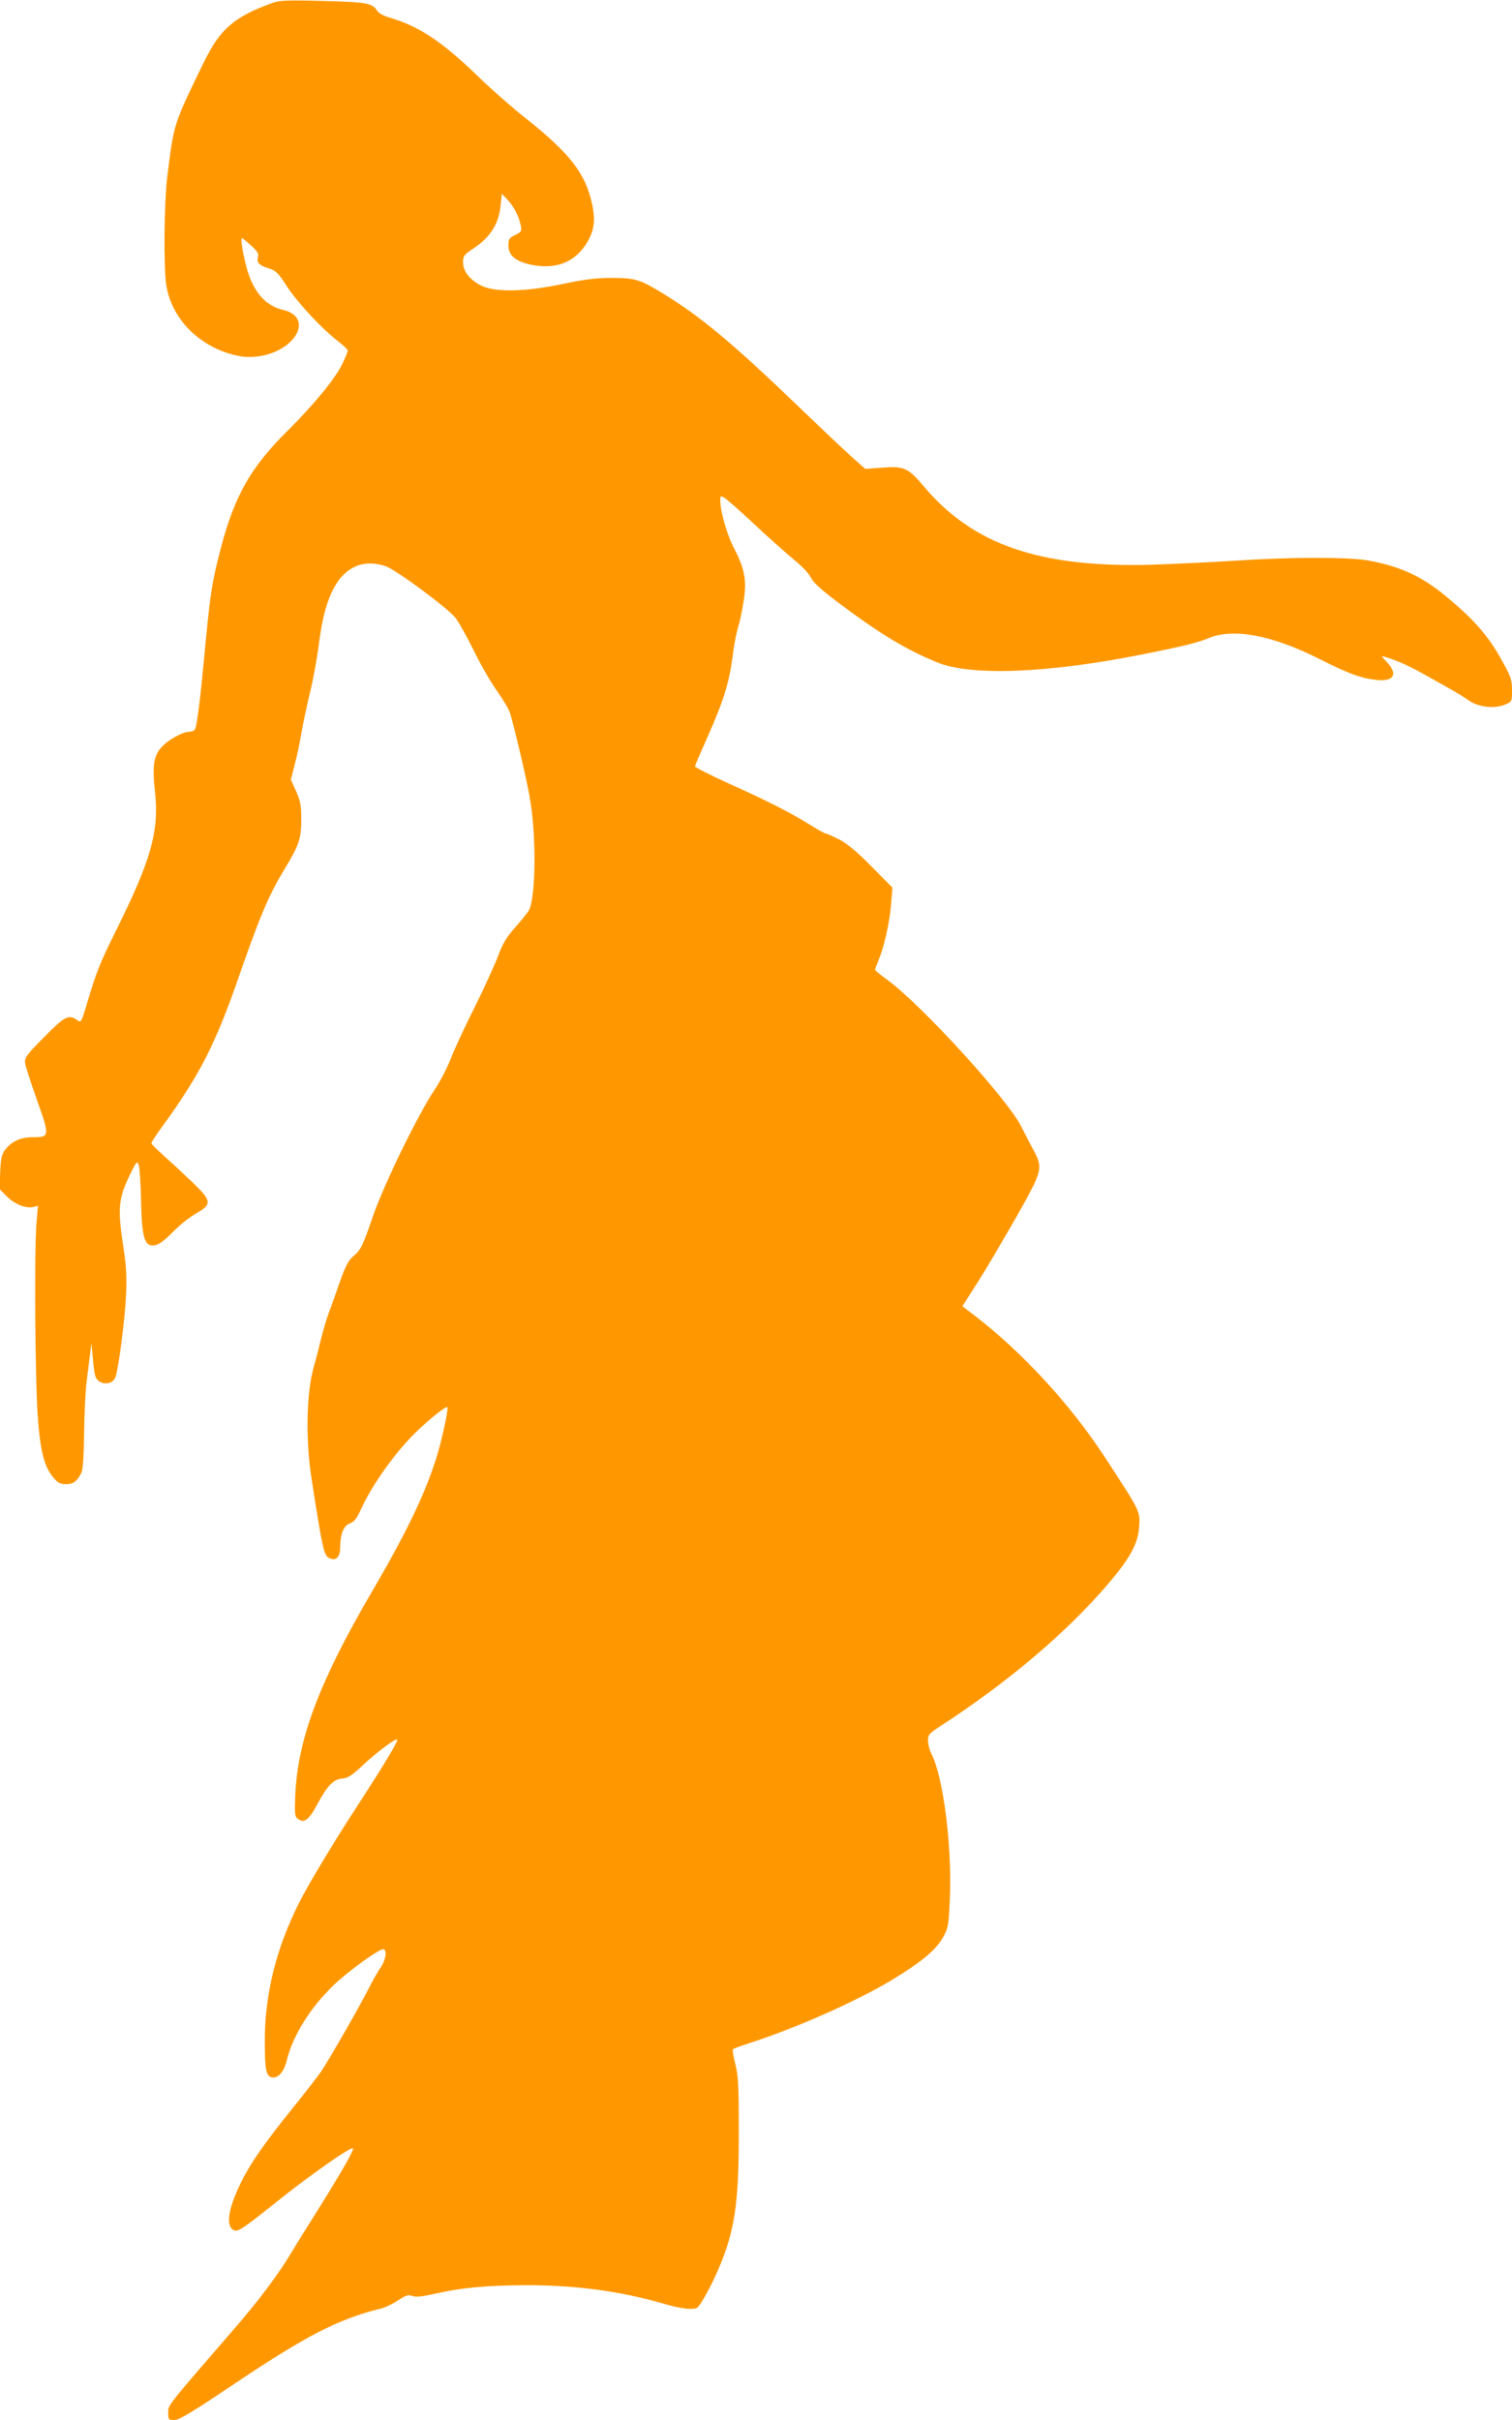 <?xml version="1.0" standalone="no"?>
<!DOCTYPE svg PUBLIC "-//W3C//DTD SVG 20010904//EN"
 "http://www.w3.org/TR/2001/REC-SVG-20010904/DTD/svg10.dtd">
<svg version="1.0" xmlns="http://www.w3.org/2000/svg"
 width="800pt" height="1280pt" viewBox="0 0 800 1280"
 preserveAspectRatio="xMidYMid meet">
<g transform="translate(0,1280) scale(0.1,-0.1)"
fill="#ff9800" stroke="none">
<path d="M1440 12784 c-202 -73 -276 -138 -362 -314 -162 -334 -157 -318 -193
-605 -17 -139 -20 -478 -5 -575 29 -178 175 -325 369 -370 106 -25 231 10 296
81 62 69 43 138 -44 159 -86 20 -143 77 -182 179 -23 61 -50 201 -39 201 4 0
26 -18 49 -39 34 -31 41 -44 36 -61 -9 -28 7 -45 58 -60 37 -11 48 -22 96 -96
57 -87 185 -224 271 -290 27 -21 50 -43 50 -49 0 -5 -13 -37 -29 -70 -35 -75
-151 -216 -291 -355 -192 -190 -278 -341 -350 -613 -50 -192 -58 -244 -90
-587 -20 -214 -36 -339 -46 -372 -3 -11 -15 -18 -30 -18 -37 0 -117 -44 -151
-84 -40 -44 -48 -102 -33 -232 23 -211 -20 -363 -213 -750 -78 -158 -96 -202
-147 -372 -30 -101 -31 -102 -53 -87 -44 31 -65 20 -174 -91 -96 -97 -104
-109 -100 -138 2 -17 31 -105 63 -195 68 -192 67 -196 -22 -196 -66 0 -113
-22 -148 -68 -17 -23 -22 -46 -25 -118 l-3 -89 39 -39 c41 -41 101 -64 140
-55 l24 6 -8 -93 c-12 -140 -7 -840 7 -1023 13 -180 34 -263 80 -318 26 -32
38 -38 69 -38 39 0 57 13 81 59 9 17 13 84 15 210 1 102 7 224 13 271 6 47 14
112 18 145 l8 60 7 -75 c3 -42 9 -86 13 -98 16 -49 88 -53 107 -6 16 45 50
303 56 434 4 93 1 154 -12 240 -35 223 -30 268 38 408 29 59 32 62 41 40 5
-13 10 -93 12 -178 3 -178 15 -237 49 -246 32 -8 61 10 125 75 30 31 82 72
115 91 88 51 87 66 -17 167 -46 44 -113 106 -150 139 -36 32 -67 63 -67 67 -1
5 32 54 73 110 179 248 264 413 376 732 127 365 168 463 258 612 75 124 86
158 86 263 0 71 -5 95 -28 146 l-27 60 20 80 c12 43 28 120 36 169 9 50 29
144 45 210 16 66 36 175 45 242 18 141 37 218 69 288 61 133 163 182 287 140
53 -18 323 -217 368 -272 17 -21 61 -99 97 -173 36 -74 92 -171 124 -215 31
-44 62 -96 68 -115 21 -67 84 -331 103 -438 38 -201 35 -540 -4 -610 -7 -11
-38 -50 -70 -86 -46 -51 -66 -84 -92 -153 -18 -48 -74 -171 -125 -273 -51
-102 -108 -224 -126 -272 -19 -48 -57 -121 -85 -163 -83 -122 -264 -492 -321
-655 -60 -173 -68 -190 -109 -225 -25 -20 -41 -51 -70 -133 -21 -59 -47 -134
-60 -167 -12 -33 -30 -94 -40 -135 -10 -41 -27 -109 -39 -150 -39 -139 -44
-385 -11 -595 55 -353 64 -397 87 -412 37 -24 64 -3 64 50 0 72 18 117 50 129
22 7 36 24 55 65 58 128 162 278 270 392 68 71 183 166 192 158 7 -8 -31 -185
-61 -277 -62 -193 -159 -393 -344 -709 -269 -461 -384 -764 -399 -1051 -5
-107 -4 -127 10 -138 34 -29 60 -11 105 73 54 101 87 135 134 138 28 2 50 16
112 74 72 67 160 133 177 133 12 0 -66 -130 -213 -356 -120 -184 -259 -415
-306 -509 -122 -243 -183 -490 -181 -740 0 -144 8 -179 39 -183 34 -4 63 30
78 93 32 128 122 273 244 392 73 71 240 193 265 193 22 0 15 -55 -12 -95 -14
-20 -42 -69 -62 -108 -47 -94 -214 -386 -255 -445 -18 -26 -78 -104 -134 -173
-197 -244 -269 -353 -324 -492 -34 -86 -38 -152 -8 -170 24 -16 41 -5 233 148
173 139 392 292 402 282 7 -8 -51 -111 -183 -322 -62 -99 -132 -211 -155 -250
-64 -105 -164 -237 -284 -376 -367 -424 -355 -409 -355 -450 0 -37 1 -39 33
-39 25 0 95 42 327 198 375 251 543 337 767 392 23 6 63 25 90 43 40 27 53 31
75 23 19 -7 52 -3 120 12 138 32 271 44 483 45 266 0 501 -32 730 -99 89 -26
152 -33 174 -20 17 11 74 114 113 206 86 200 108 350 107 730 0 244 -3 295
-19 355 -10 39 -15 73 -12 76 4 4 45 19 92 34 247 80 559 219 745 330 162 98
239 162 277 232 25 46 28 61 34 209 11 274 -35 633 -97 756 -11 21 -19 53 -19
71 0 32 6 38 67 78 355 231 659 488 879 743 122 142 164 218 171 308 6 85 9
80 -181 370 -180 277 -438 557 -691 751 l-63 48 78 122 c43 67 134 222 204
344 146 259 147 262 89 370 -20 37 -48 91 -62 119 -75 146 -524 637 -703 769
-38 27 -68 52 -68 56 0 4 9 27 19 52 29 67 59 203 66 297 l7 85 -109 110 c-74
76 -127 120 -169 143 -34 17 -66 32 -72 32 -6 0 -46 22 -89 49 -106 66 -227
127 -434 220 -96 44 -173 83 -172 88 1 5 31 75 67 156 84 189 114 286 132 422
7 61 21 133 30 160 9 28 21 87 28 132 18 111 7 173 -49 281 -44 84 -81 224
-73 273 2 15 38 -13 162 -128 87 -82 191 -174 230 -206 41 -33 77 -72 86 -92
11 -24 51 -61 142 -130 225 -169 365 -253 528 -319 179 -73 585 -57 1085 43
221 44 293 62 350 86 132 54 336 16 589 -112 151 -76 215 -100 296 -109 95
-11 119 29 58 94 -32 33 -32 34 -8 27 67 -20 128 -48 229 -105 61 -34 124 -70
140 -79 16 -9 48 -29 71 -45 52 -37 136 -46 193 -23 37 16 37 16 37 77 0 56
-5 70 -62 172 -67 118 -143 205 -285 322 -131 109 -245 161 -417 192 -107 18
-414 18 -706 -2 -124 -8 -322 -17 -440 -21 -588 -16 -941 105 -1201 413 -83
100 -106 110 -227 100 l-84 -6 -72 64 c-39 35 -163 152 -276 261 -353 339
-519 478 -721 602 -125 76 -146 82 -271 83 -83 0 -141 -7 -260 -32 -201 -42
-357 -45 -431 -9 -61 30 -97 76 -97 124 0 33 5 39 55 73 89 58 135 131 144
229 l6 60 29 -30 c35 -37 62 -90 71 -136 6 -32 4 -36 -29 -52 -32 -15 -36 -21
-36 -56 0 -52 37 -83 119 -101 125 -26 225 9 288 103 45 67 55 125 37 212 -34
165 -116 272 -353 460 -69 54 -186 157 -261 230 -183 176 -305 257 -456 301
-34 9 -60 24 -69 38 -26 40 -56 45 -287 51 -191 5 -229 3 -268 -11z"/>
</g>
</svg>
